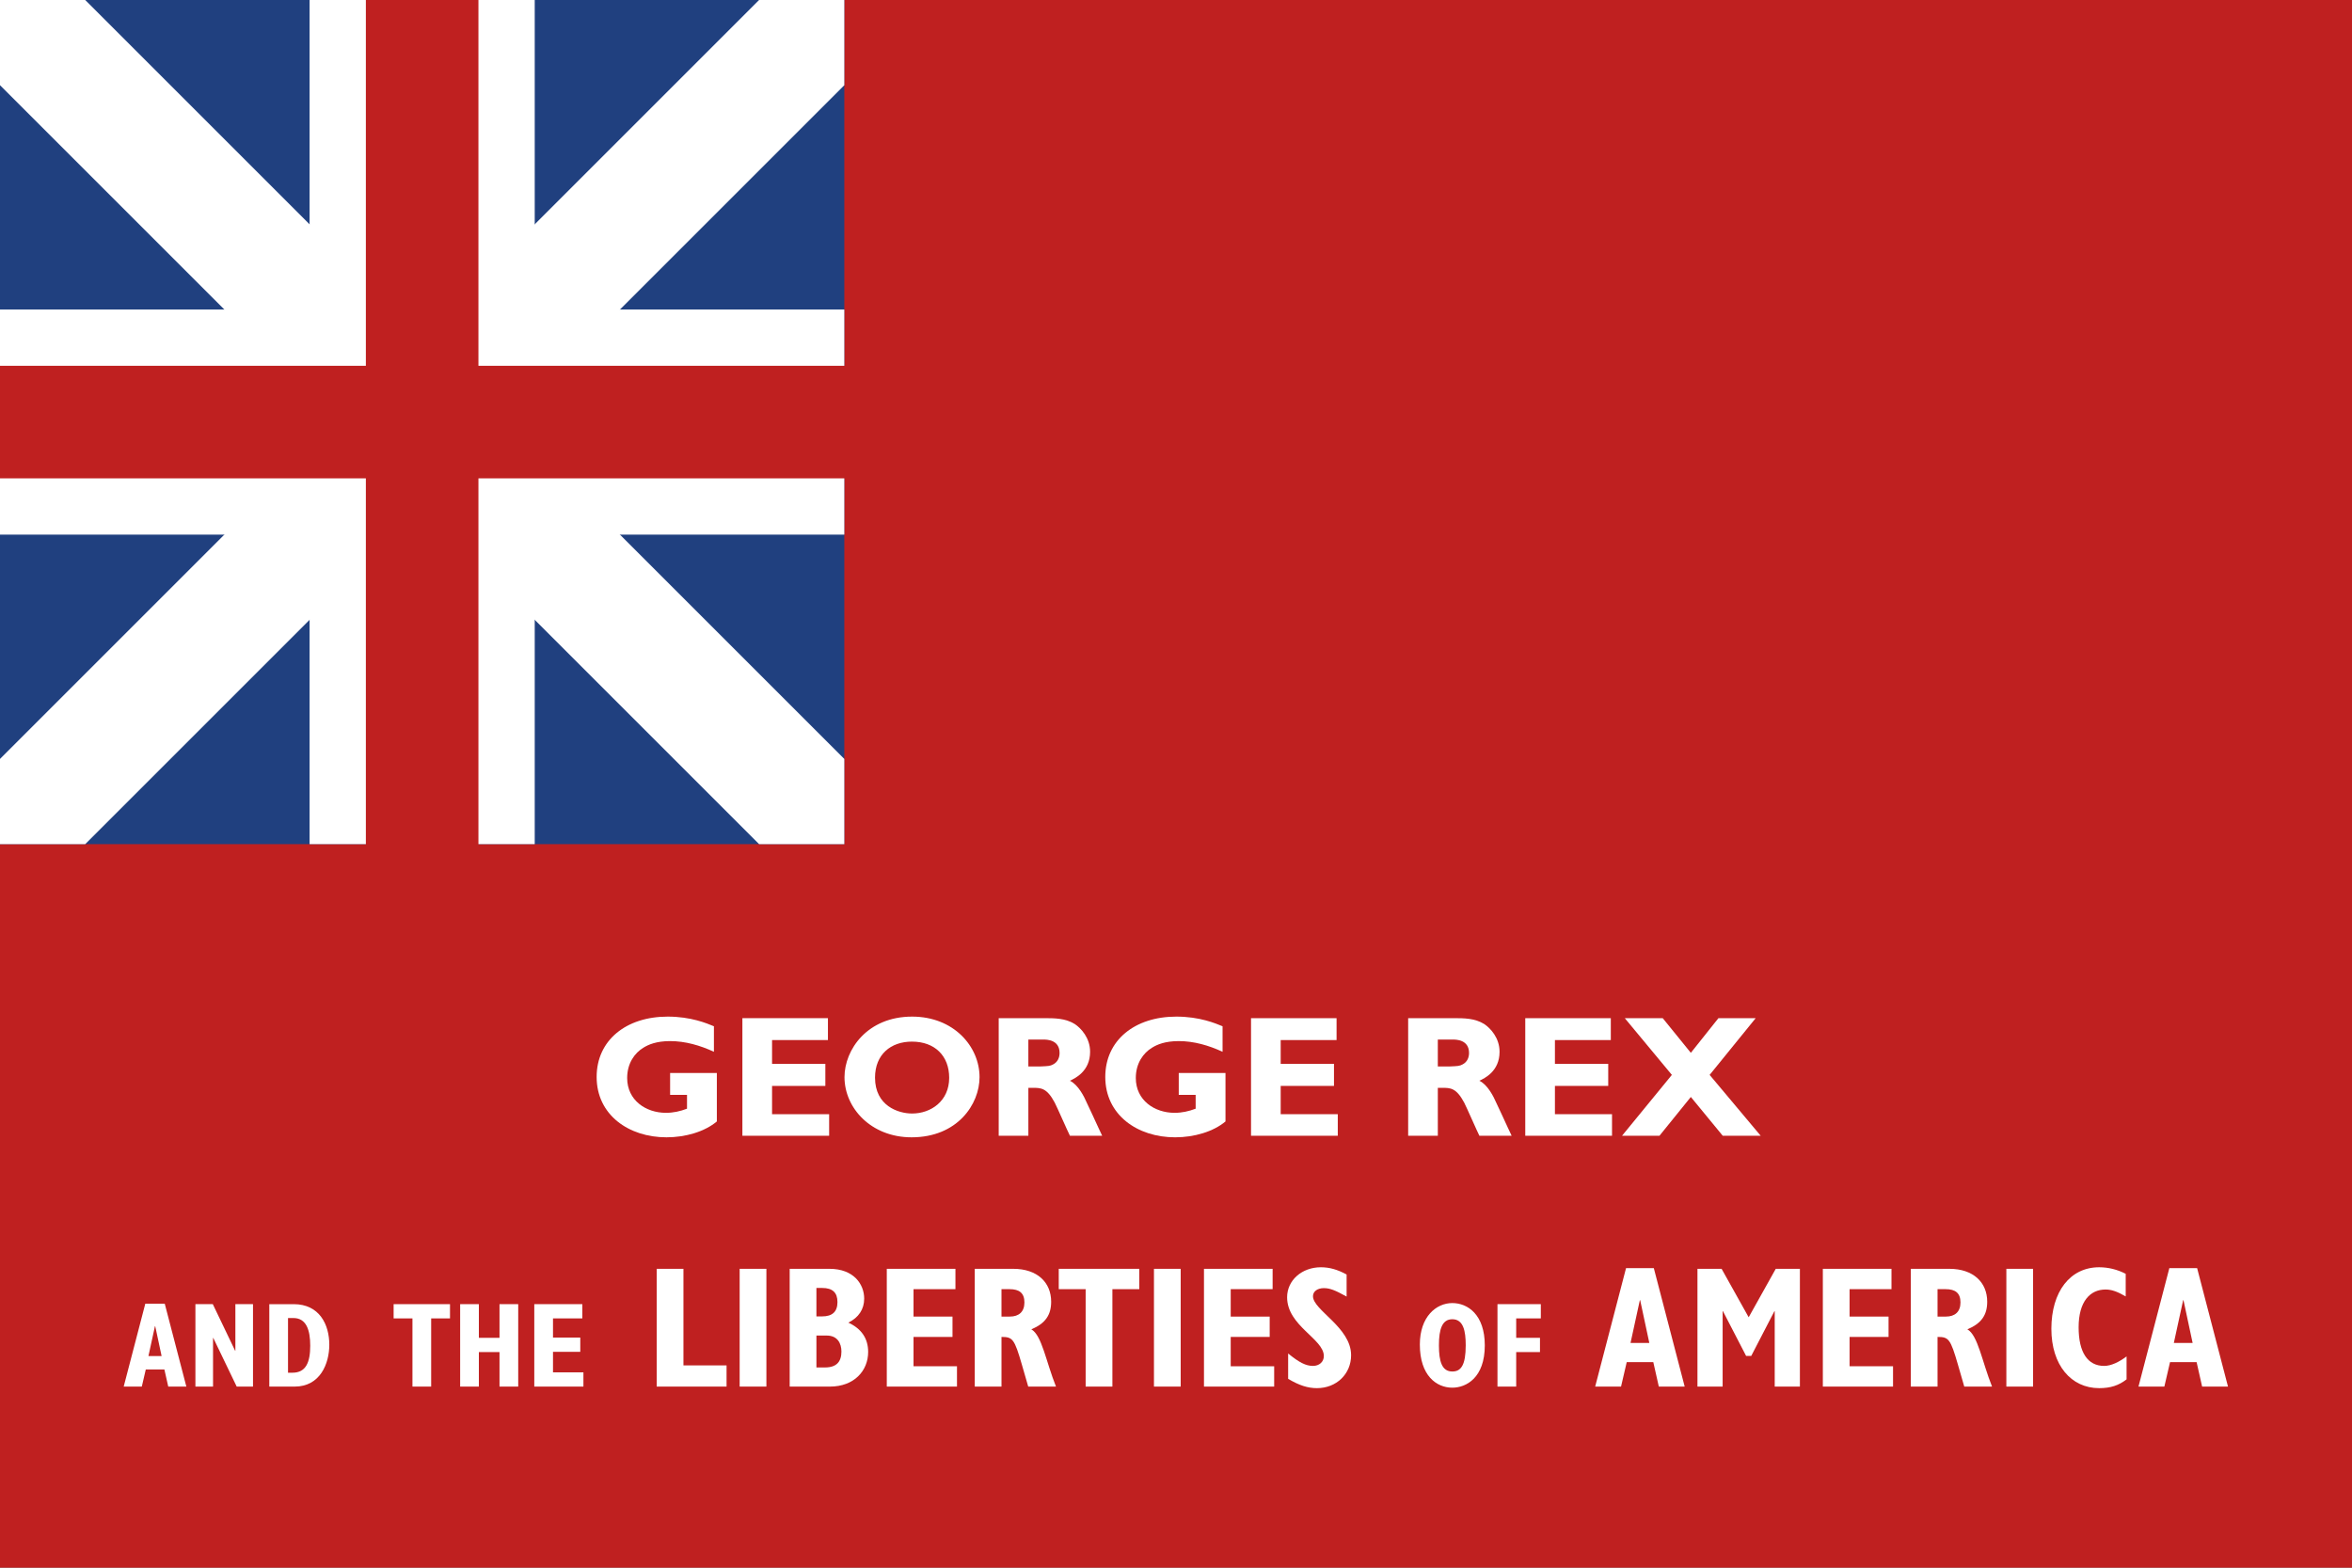 <?xml version="1.0" encoding="UTF-8" standalone="no"?>
<!-- Created with Inkscape (http://www.inkscape.org/) -->

<svg
   xmlns:dc="http://purl.org/dc/elements/1.1/"
   xmlns:cc="http://creativecommons.org/ns#"
   xmlns:rdf="http://www.w3.org/1999/02/22-rdf-syntax-ns#"
   xmlns:svg="http://www.w3.org/2000/svg"
   xmlns="http://www.w3.org/2000/svg"
   xmlns:sodipodi="http://sodipodi.sourceforge.net/DTD/sodipodi-0.dtd"
   xmlns:inkscape="http://www.inkscape.org/namespaces/inkscape"
   id="svg3554"
   version="1.1"
   inkscape:version="0.48.2 r9819"
   width="1050"
   height="700"
   xml:space="preserve"
   sodipodi:docname="George Rex flag.svg"><rect width="100%" height="100%" fill="#808080" stroke="none"/><defs
     id="defs3558" /><sodipodi:namedview
     pagecolor="#ffffff"
     bordercolor="#666666"
     borderopacity="1"
     objecttolerance="10"
     gridtolerance="10"
     guidetolerance="10"
     inkscape:pageopacity="0"
     inkscape:pageshadow="2"
     inkscape:window-width="640"
     inkscape:window-height="480"
     id="namedview3556"
     showgrid="false"
     fit-margin-top="0"
     fit-margin-left="0"
     fit-margin-right="0"
     fit-margin-bottom="0"
     inkscape:zoom="0.5"
     inkscape:cx="454.5575"
     inkscape:cy="349.99987"
     inkscape:current-layer="g3562" /><g
     id="g3562"
     inkscape:groupmode="layer"
     inkscape:label="George Rex flag"
     transform="matrix(1.25,0,0,-1.25,-131.25,787.5)"><path
       d="m 105,70 840,0 0,560 -840,0 0,-560 z"
       style="fill:#bf2020;fill-opacity:1;fill-rule:nonzero;stroke:none"
       id="path3564"
       inkscape:connector-curvature="0" /><g
       id="g3924"
       transform="matrix(0.8,0,0,0.8,105,70)"><path
         id="path3566"
         style="fill:#20407f;fill-opacity:1;fill-rule:nonzero;stroke:none"
         d="m 0,323.077 376.923,0 0,376.923 L 0,700 0,323.077 z"
         inkscape:connector-curvature="0" /><g
         id="g3912"><path
           inkscape:connector-curvature="0"
           id="path3570"
           style="fill:#ffffff;fill-opacity:1;fill-rule:nonzero;stroke:none"
           d="m 0,700 0,-38.051 338.872,-338.872 38.051,0 0,38.051 -338.872,338.872 -38.051,0 z" /><path
           inkscape:connector-curvature="0"
           id="path3574"
           style="fill:#ffffff;fill-opacity:1;fill-rule:nonzero;stroke:none"
           d="M 338.872,700 -4e-4,361.128 l 0,-38.051 38.052,0 338.871,338.872 0,38.051 -38.051,0 z" /></g><g
         id="g3920"><path
           d="m 0,461.282 376.923,0 0,100.513 -376.923,0 0,-100.513 z"
           style="fill:#ffffff;fill-opacity:1;fill-rule:nonzero;stroke:none"
           id="path3576"
           inkscape:connector-curvature="0" /><path
           d="m 138.205,700 100.513,0 0,-376.923 -100.513,0 0,376.923 z"
           style="fill:#ffffff;fill-opacity:1;fill-rule:nonzero;stroke:none"
           id="path3578"
           inkscape:connector-curvature="0" /></g><g
         id="g3916"><path
           inkscape:connector-curvature="0"
           d="m 0,486.41 379.077,0 0,50.256 -379.077,0 0,-50.256 z"
           style="fill:#bf2020;fill-opacity:1;fill-rule:nonzero;stroke:none"
           id="path3580" /><path
           inkscape:connector-curvature="0"
           d="m 163.333,700 50.256,0 0,-379.077 -50.256,0 0,379.077 z"
           style="fill:#bf2020;fill-opacity:1;fill-rule:nonzero;stroke:none"
           id="path3582" /></g></g><g
       id="g4369"><path
         d="m 359.973,254.288 c -4.928,2.279 -10.226,3.818 -15.646,3.818 -4.866,0 -7.762,-1.232 -9.609,-2.402 -3.018,-1.848 -5.729,-5.482 -5.729,-10.779 0,-7.946 6.652,-12.443 13.859,-12.443 2.587,0 5.112,0.555 7.514,1.478 l 0,4.928 -6.036,0 0,7.822 16.693,0 0,-17.308 c -4.312,-3.634 -11.149,-5.667 -17.986,-5.667 -13.49,0 -24.946,8.007 -24.946,21.559 0,13.119 10.533,21.558 25.378,21.558 8.315,0 13.982,-2.402 16.508,-3.449 l 0,-9.117 z"
         style="fill:#ffffff;fill-opacity:1;fill-rule:nonzero;stroke:none"
         id="path3594"
         inkscape:connector-curvature="0" /><path
         d="m 401.122,224.29 -30.983,0 0,42.009 30.552,0 0,-7.823 -19.958,0 0,-8.5 19.034,0 0,-7.884 -19.034,0 0,-10.102 20.389,0 0,-7.699 z"
         style="fill:#ffffff;fill-opacity:1;fill-rule:nonzero;stroke:none"
         id="path3598"
         inkscape:connector-curvature="0" /><path
         d="m 430.69,257.922 c -7.515,0 -13.182,-4.558 -13.182,-12.874 0,-10.04 8.254,-12.811 13.243,-12.811 6.714,0 13.243,4.435 13.243,12.75 0,7.822 -5.113,12.935 -13.305,12.935 m -0.123,-34.186 c -14.537,0 -23.961,10.534 -23.961,21.498 0,9.794 8.13,21.62 24.146,21.62 14.845,0 24.084,-10.656 24.084,-21.62 0,-9.732 -7.946,-21.498 -24.269,-21.498"
         style="fill:#ffffff;fill-opacity:1;fill-rule:nonzero;stroke:none"
         id="path3602"
         inkscape:connector-curvature="0" /><path
         d="m 472.27,258.661 0,-9.61 4.373,0 c 2.71,0.124 3.388,0.124 4.497,0.739 1.54,0.801 2.279,2.341 2.279,4.066 0,4.805 -4.682,4.805 -5.851,4.805 l -5.298,0 z m 5.543,7.638 c 3.819,0 7.638,0 11.026,-2.094 2.218,-1.479 5.482,-4.928 5.482,-9.918 0,-7.022 -5.42,-9.486 -7.206,-10.348 3.018,-1.478 5.112,-5.729 6.037,-7.885 1.17,-2.402 2.956,-6.344 4.065,-8.746 l 1.417,-3.018 -11.518,0 c -0.924,1.848 -4.558,10.163 -5.421,11.826 -2.834,5.298 -4.927,5.298 -7.884,5.298 l -1.54,0 0,-17.124 -10.595,0 0,42.009 16.138,0 z"
         style="fill:#ffffff;fill-opacity:1;fill-rule:nonzero;stroke:none"
         id="path3606"
         inkscape:connector-curvature="0" /><path
         d="m 541.63,254.288 c -4.927,2.279 -10.225,3.818 -15.646,3.818 -4.866,0 -7.761,-1.232 -9.609,-2.402 -3.018,-1.848 -5.729,-5.482 -5.729,-10.779 0,-7.946 6.653,-12.443 13.859,-12.443 2.587,0 5.113,0.555 7.514,1.478 l 0,4.928 -6.036,0 0,7.822 16.693,0 0,-17.308 c -4.311,-3.634 -11.149,-5.667 -17.986,-5.667 -13.49,0 -24.946,8.007 -24.946,21.559 0,13.119 10.534,21.558 25.378,21.558 8.316,0 13.983,-2.402 16.508,-3.449 l 0,-9.117 z"
         style="fill:#ffffff;fill-opacity:1;fill-rule:nonzero;stroke:none"
         id="path3610"
         inkscape:connector-curvature="0" /><path
         d="m 582.778,224.29 -30.983,0 0,42.009 30.552,0 0,-7.823 -19.957,0 0,-8.5 19.034,0 0,-7.884 -19.034,0 0,-10.102 20.388,0 0,-7.699 z"
         style="fill:#ffffff;fill-opacity:1;fill-rule:nonzero;stroke:none"
         id="path3614"
         inkscape:connector-curvature="0" /><path
         d="m 618.507,258.661 0,-9.61 4.373,0 c 2.71,0.124 3.388,0.124 4.497,0.739 1.541,0.801 2.28,2.341 2.28,4.066 0,4.805 -4.682,4.805 -5.852,4.805 l -5.298,0 z m 5.543,7.638 c 3.819,0 7.639,0 11.026,-2.094 2.217,-1.479 5.482,-4.928 5.482,-9.918 0,-7.022 -5.421,-9.486 -7.206,-10.348 3.018,-1.478 5.112,-5.729 6.037,-7.885 1.17,-2.402 2.957,-6.344 4.065,-8.746 l 1.417,-3.018 -11.518,0 c -0.924,1.848 -4.558,10.163 -5.421,11.826 -2.834,5.298 -4.928,5.298 -7.884,5.298 l -1.54,0 0,-17.124 -10.594,0 0,42.009 16.138,0 z"
         style="fill:#ffffff;fill-opacity:1;fill-rule:nonzero;stroke:none"
         id="path3618"
         inkscape:connector-curvature="0" /><path
         d="m 680.72,224.29 -30.983,0 0,42.009 30.552,0 0,-7.823 -19.957,0 0,-8.5 19.034,0 0,-7.884 -19.034,0 0,-10.102 20.388,0 0,-7.699 z"
         style="fill:#ffffff;fill-opacity:1;fill-rule:nonzero;stroke:none"
         id="path3622"
         inkscape:connector-curvature="0" /><path
         d="m 715.586,246.034 18.233,-21.744 -13.551,0 -11.396,13.86 -11.21,-13.86 -13.366,0 17.802,21.744 -16.816,20.265 13.551,0 10.039,-12.381 9.857,12.381 13.305,0 -16.447,-20.265 z"
         style="fill:#ffffff;fill-opacity:1;fill-rule:nonzero;stroke:none"
         id="path3626"
         inkscape:connector-curvature="0" /><path
         d="m 162.716,145.598 -2.285,10.693 -0.086,0 -2.329,-10.693 4.7,0 z m -5.821,18.713 6.942,0 7.718,-29.621 -6.467,0 -1.379,6.123 -6.64,0 -1.423,-6.123 -6.467,0 7.718,29.621 z"
         style="fill:#ffffff;fill-opacity:1;fill-rule:nonzero;stroke:none"
         id="path3630"
         inkscape:connector-curvature="0" /><path
         d="m 174.791,164.138 6.209,0 7.976,-16.642 0.086,0 0,16.642 6.295,0 0,-29.448 -5.821,0 -8.365,17.376 -0.086,0 0,-17.376 -6.295,0 0,29.448 z"
         style="fill:#ffffff;fill-opacity:1;fill-rule:nonzero;stroke:none"
         id="path3634"
         inkscape:connector-curvature="0" /><path
         d="m 209.458,139.648 c 4.829,0 6.338,3.75 6.338,9.658 0,5.562 -1.379,9.873 -5.993,9.873 l -1.94,0 0,-19.53 1.595,0 z m -8.278,24.489 8.71,0 c 9.226,0 12.719,-7.33 12.719,-14.486 0,-6.769 -3.277,-14.961 -12.374,-14.961 l -9.054,0 0,29.447 z"
         style="fill:#ffffff;fill-opacity:1;fill-rule:nonzero;stroke:none"
         id="path3638"
         inkscape:connector-curvature="0" /><path
         d="m 252.306,159.05 -6.726,0 0,5.087 20.135,0 0,-5.087 -6.726,0 0,-24.36 -6.683,0 0,24.36 z"
         style="fill:#ffffff;fill-opacity:1;fill-rule:nonzero;stroke:none"
         id="path3642"
         inkscape:connector-curvature="0" /><path
         d="m 269.339,164.138 6.683,0 0,-12.029 7.372,0 0,12.029 6.683,0 0,-29.448 -6.683,0 0,12.331 -7.372,0 0,-12.331 -6.683,0 0,29.448 z"
         style="fill:#ffffff;fill-opacity:1;fill-rule:nonzero;stroke:none"
         id="path3646"
         inkscape:connector-curvature="0" /><path
         d="m 295.815,164.138 17.16,0 0,-5.087 -10.477,0 0,-6.856 9.744,0 0,-5.087 -9.744,0 0,-7.33 10.865,0 0,-5.088 -17.548,0 0,29.448 z"
         style="fill:#ffffff;fill-opacity:1;fill-rule:nonzero;stroke:none"
         id="path3650"
         inkscape:connector-curvature="0" /><path
         d="m 339.538,176.76 9.548,0 0,-34.494 15.399,0 0,-7.577 -24.947,0 0,42.07 z"
         style="fill:#ffffff;fill-opacity:1;fill-rule:nonzero;stroke:none"
         id="path3654"
         inkscape:connector-curvature="0" /><path
         inkscape:connector-curvature="0"
         id="path3656"
         style="fill:#ffffff;fill-opacity:1;fill-rule:nonzero;stroke:none"
         d="m 369.166,176.76 9.547,0 0,-42.07 -9.547,0 0,42.07 z" /><path
         d="m 399.657,141.527 c 4.127,0 5.852,2.094 5.852,5.666 0,2.957 -1.417,5.729 -5.236,5.729 l -3.696,0 0,-11.395 3.08,0 z m -1.047,18.232 c 3.634,0 5.482,1.663 5.482,5.113 0,3.388 -1.725,5.051 -5.482,5.051 l -2.033,0 0,-10.164 2.033,0 z m -11.58,17.001 14.229,0 c 8.623,0 12.381,-5.482 12.381,-10.656 0,-3.758 -1.971,-6.775 -5.666,-8.562 4.681,-2.156 7.083,-5.667 7.083,-10.471 0,-6.714 -4.99,-12.382 -13.674,-12.382 l -14.352,0 0,42.07 z"
         style="fill:#ffffff;fill-opacity:1;fill-rule:nonzero;stroke:none"
         id="path3660"
         inkscape:connector-curvature="0" /><path
         d="m 421.71,176.76 24.516,0 0,-7.268 -14.968,0 0,-9.794 13.92,0 0,-7.269 -13.92,0 0,-10.471 15.522,0 0,-7.269 -25.07,0 0,42.07 z"
         style="fill:#ffffff;fill-opacity:1;fill-rule:nonzero;stroke:none"
         id="path3664"
         inkscape:connector-curvature="0" /><path
         d="m 465.692,159.698 c 3.202,0 5.174,1.724 5.174,5.05 0,3.326 -1.786,4.743 -5.297,4.743 l -2.895,0 0,-9.794 3.018,0 z m -12.566,17.062 13.737,0 c 8.623,0 13.551,-4.866 13.551,-11.765 0,-4.743 -2.094,-7.761 -7.084,-9.855 3.758,-2.094 5.236,-11.519 8.809,-20.45 l -9.917,0 -2.279,7.885 c -2.65,9.116 -3.265,9.855 -7.269,9.855 l 0,-17.74 -9.548,0 0,42.07 z"
         style="fill:#ffffff;fill-opacity:1;fill-rule:nonzero;stroke:none"
         id="path3668"
         inkscape:connector-curvature="0" /><path
         d="m 492.734,169.492 -9.609,0 0,7.268 28.766,0 0,-7.268 -9.609,0 0,-34.802 -9.548,0 0,34.802 z"
         style="fill:#ffffff;fill-opacity:1;fill-rule:nonzero;stroke:none"
         id="path3672"
         inkscape:connector-curvature="0" /><path
         inkscape:connector-curvature="0"
         id="path3674"
         style="fill:#ffffff;fill-opacity:1;fill-rule:nonzero;stroke:none"
         d="m 517.128,176.76 9.547,0 0,-42.07 -9.547,0 0,42.07 z" /><path
         d="m 534.991,176.76 24.516,0 0,-7.268 -14.967,0 0,-9.794 13.92,0 0,-7.269 -13.92,0 0,-10.471 15.522,0 0,-7.269 -25.07,0 0,42.07 z"
         style="fill:#ffffff;fill-opacity:1;fill-rule:nonzero;stroke:none"
         id="path3678"
         inkscape:connector-curvature="0" /><path
         d="m 565.052,146.516 c 4.004,-3.265 6.345,-4.435 8.87,-4.435 2.279,0 3.88,1.479 3.88,3.511 0,6.16 -13.12,10.779 -13.12,21.005 0,6.036 5.236,10.718 12.073,10.718 3.018,0 5.914,-0.801 9.178,-2.587 l 0,-7.885 c -4.189,2.341 -6.036,3.019 -8.131,3.019 -2.278,0 -3.88,-1.17 -3.88,-2.895 0,-4.99 13.613,-11.088 13.613,-21.066 0,-6.714 -5.236,-11.766 -12.197,-11.766 -3.265,0 -6.344,0.986 -10.286,3.327 l 0,9.054 z"
         style="fill:#ffffff;fill-opacity:1;fill-rule:nonzero;stroke:none"
         id="path3682"
         inkscape:connector-curvature="0" /><path
         d="m 623.686,140.079 c 3.105,0 4.786,2.285 4.786,9.356 0,5.088 -0.818,9.314 -4.786,9.314 -3.621,0 -4.785,-3.536 -4.785,-9.314 0,-5.863 1.121,-9.356 4.785,-9.356 m 0,24.447 c 5.477,0 11.598,-4.097 11.598,-15.134 0,-11.512 -6.597,-15.091 -11.598,-15.091 -5.69,0 -11.598,4.355 -11.598,15.393 0,10.002 5.863,14.832 11.598,14.832"
         style="fill:#ffffff;fill-opacity:1;fill-rule:nonzero;stroke:none"
         id="path3686"
         inkscape:connector-curvature="0" /><path
         d="m 639.814,164.138 15.478,0 0,-5.087 -8.795,0 0,-6.942 8.494,0 0,-5.088 -8.494,0 0,-12.331 -6.683,0 0,29.448 z"
         style="fill:#ffffff;fill-opacity:1;fill-rule:nonzero;stroke:none"
         id="path3690"
         inkscape:connector-curvature="0" /><path
         d="m 694.045,150.274 -3.264,15.277 -0.123,0 -3.327,-15.277 6.714,0 z m -8.316,26.734 9.918,0 11.026,-42.317 -9.24,0 -1.971,8.746 -9.486,0 -2.033,-8.746 -9.239,0 11.025,42.317 z"
         style="fill:#ffffff;fill-opacity:1;fill-rule:nonzero;stroke:none"
         id="path3694"
         inkscape:connector-curvature="0" /><path
         d="m 711.233,176.76 8.623,0 9.67,-17.309 9.67,17.309 8.623,0 0,-42.07 -8.992,0 0,26.918 -0.123,0 -8.255,-15.954 -1.846,0 -8.254,15.954 -0.124,0 0,-26.918 -8.992,0 0,42.07 z"
         style="fill:#ffffff;fill-opacity:1;fill-rule:nonzero;stroke:none"
         id="path3698"
         inkscape:connector-curvature="0" /><path
         d="m 756.015,176.76 24.516,0 0,-7.268 -14.968,0 0,-9.794 13.92,0 0,-7.269 -13.92,0 0,-10.471 15.522,0 0,-7.269 -25.07,0 0,42.07 z"
         style="fill:#ffffff;fill-opacity:1;fill-rule:nonzero;stroke:none"
         id="path3702"
         inkscape:connector-curvature="0" /><path
         d="m 799.997,159.698 c 3.202,0 5.174,1.724 5.174,5.05 0,3.326 -1.786,4.743 -5.297,4.743 l -2.895,0 0,-9.794 3.018,0 z m -12.566,17.062 13.737,0 c 8.623,0 13.55,-4.866 13.55,-11.765 0,-4.743 -2.094,-7.761 -7.083,-9.855 3.758,-2.094 5.236,-11.519 8.808,-20.45 l -9.917,0 -2.278,7.885 c -2.65,9.116 -3.266,9.855 -7.269,9.855 l 0,-17.74 -9.548,0 0,42.07 z"
         style="fill:#ffffff;fill-opacity:1;fill-rule:nonzero;stroke:none"
         id="path3706"
         inkscape:connector-curvature="0" /><path
         inkscape:connector-curvature="0"
         id="path3708"
         style="fill:#ffffff;fill-opacity:1;fill-rule:nonzero;stroke:none"
         d="m 821.556,176.76 9.547,0 0,-42.07 -9.547,0 0,42.07 z" /><path
         d="m 864.489,137.277 c -2.833,-2.217 -5.789,-3.142 -9.794,-3.142 -10.04,0 -17.062,8.254 -17.062,21.19 0,13.304 6.714,21.99 17.062,21.99 3.265,0 6.53,-0.801 9.486,-2.341 l 0,-8.07 c -3.079,1.787 -5.112,2.464 -7.206,2.464 -5.482,0 -9.609,-4.25 -9.609,-13.49 0,-8.931 3.203,-13.798 9.116,-13.798 2.463,0 5.298,1.355 8.007,3.388 l 0,-8.193 z"
         style="fill:#ffffff;fill-opacity:1;fill-rule:nonzero;stroke:none"
         id="path3712"
         inkscape:connector-curvature="0" /><path
         d="m 888.083,150.274 -3.264,15.277 -0.123,0 -3.327,-15.277 6.714,0 z m -8.316,26.734 9.918,0 11.026,-42.317 -9.24,0 -1.97,8.746 -9.486,0 -2.033,-8.746 -9.24,0 11.026,42.317 z"
         style="fill:#ffffff;fill-opacity:1;fill-rule:nonzero;stroke:none"
         id="path3716"
         inkscape:connector-curvature="0" /></g></g></svg>